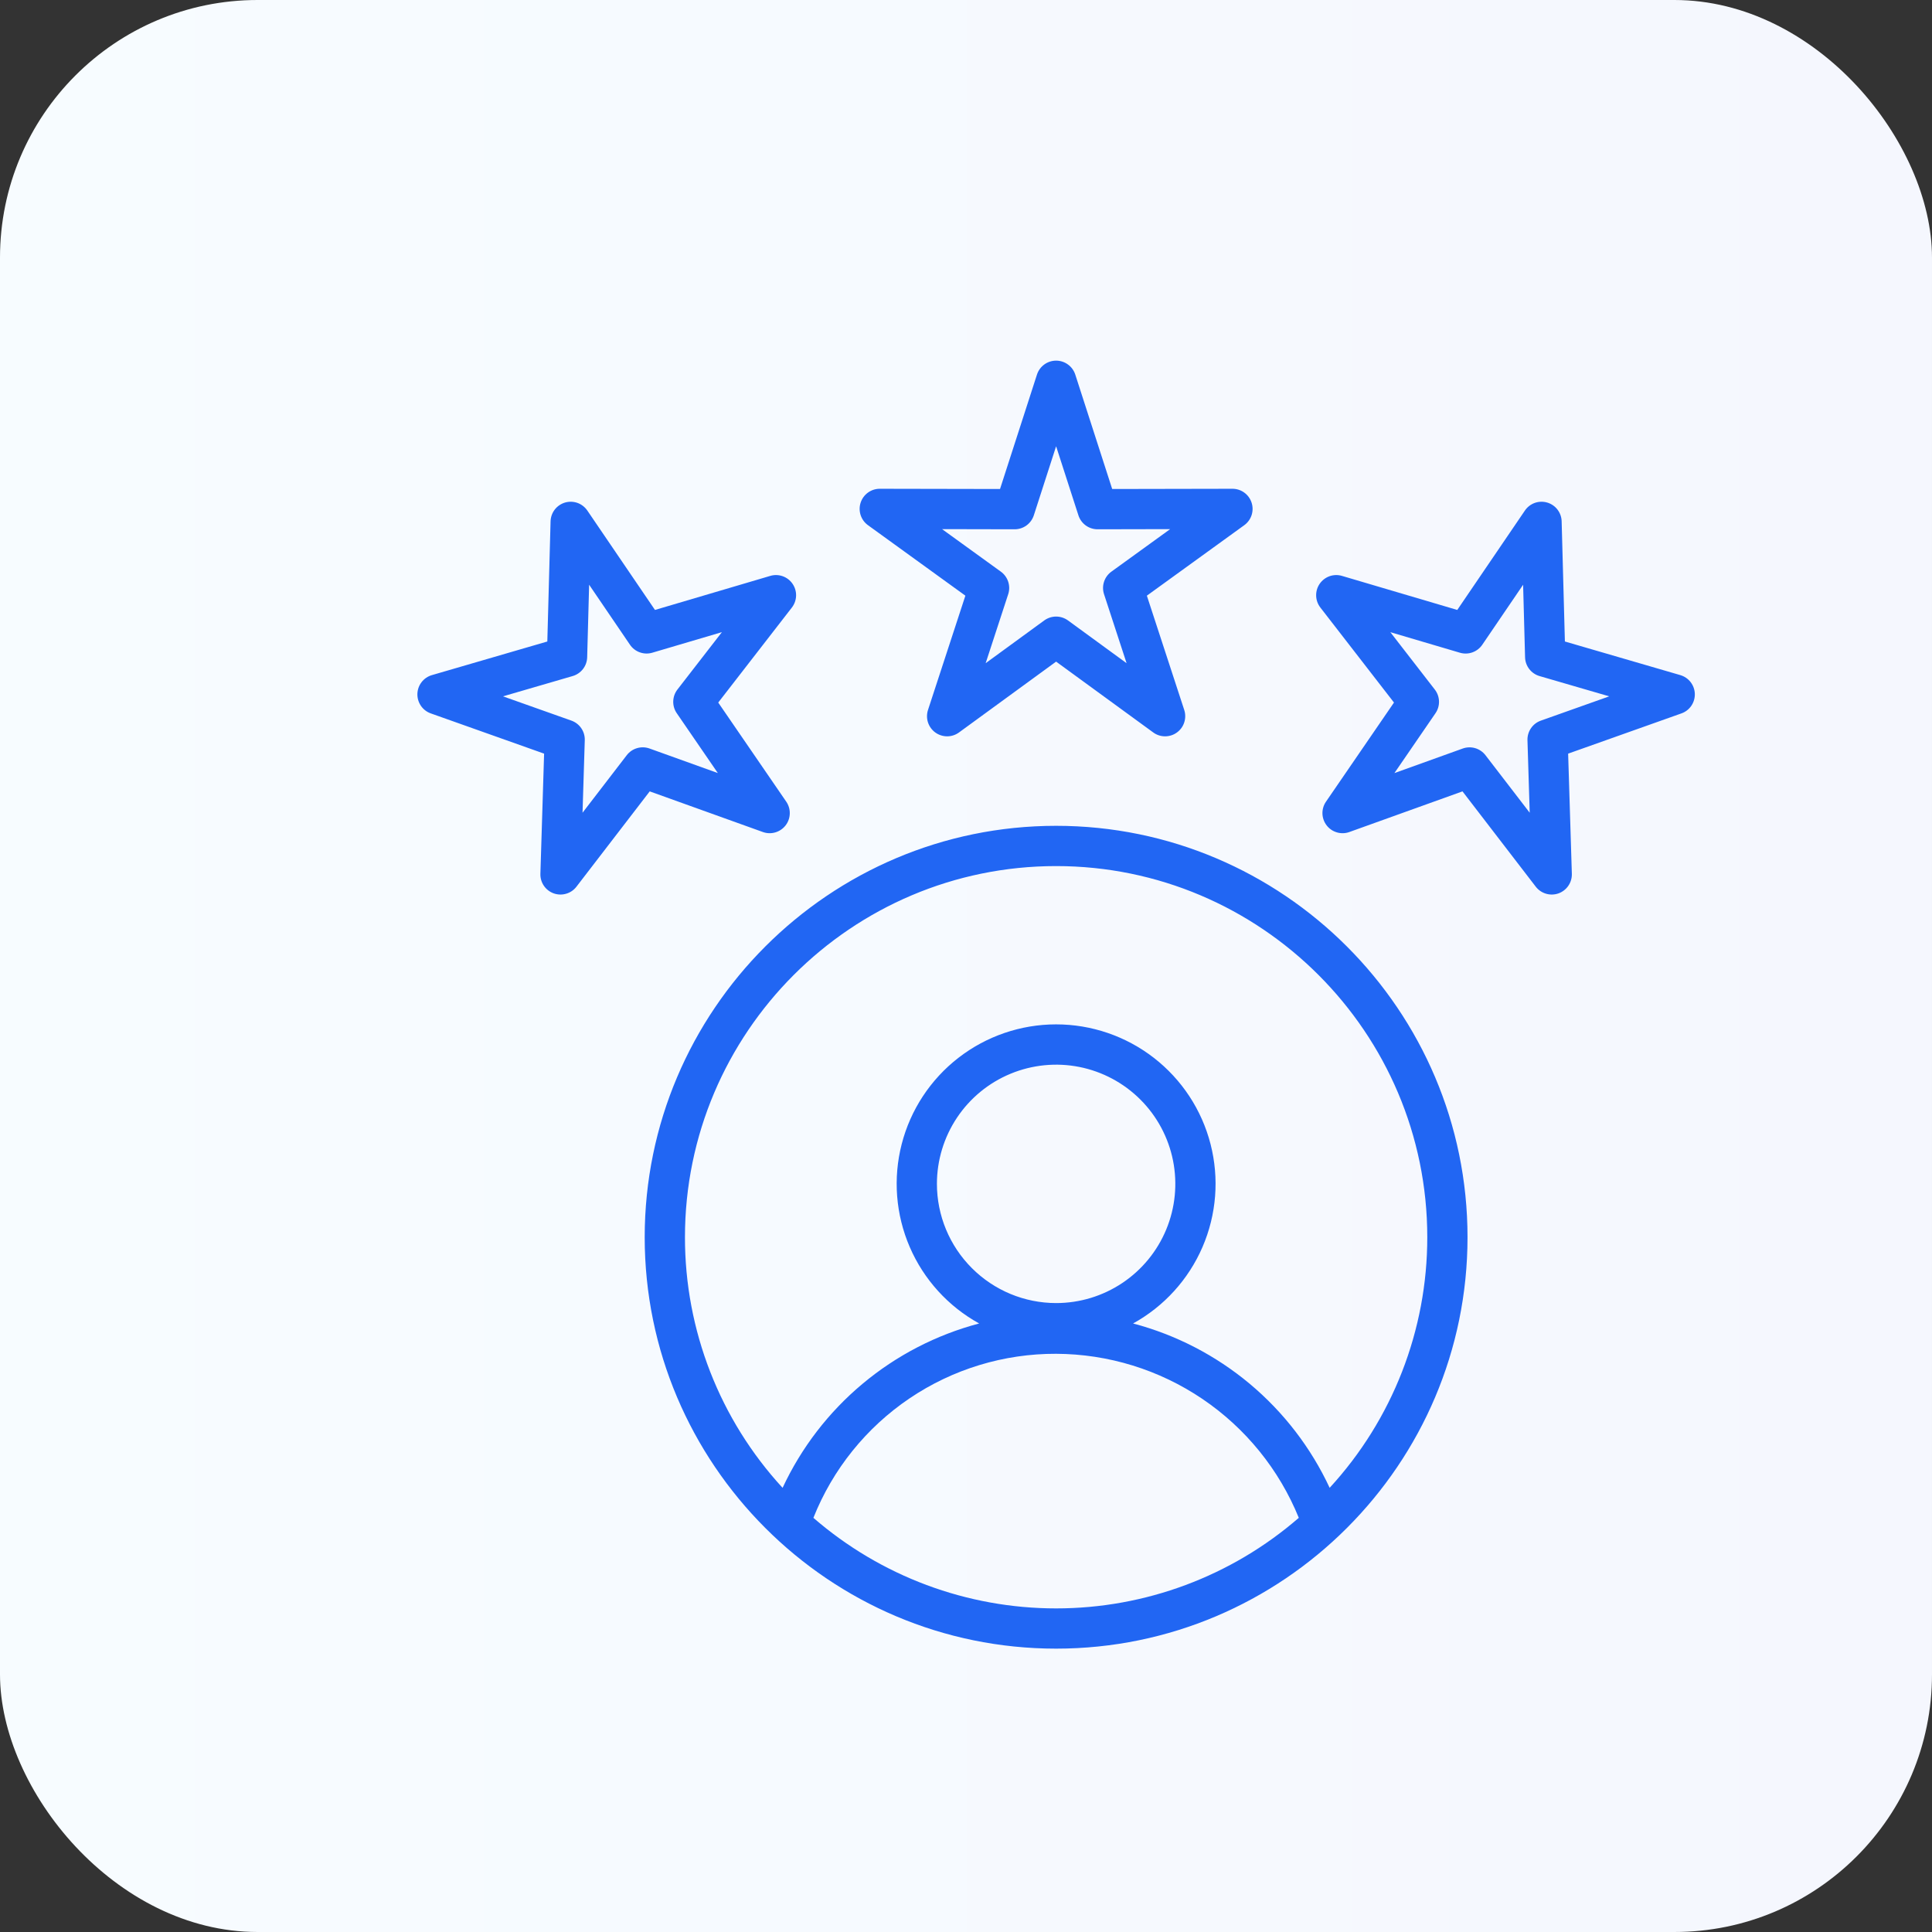 <svg width="75" height="75" viewBox="0 0 75 75" fill="none" xmlns="http://www.w3.org/2000/svg">
<rect x="0" y="0" width="75" height="75" fill="#333333" stroke="none"/>
<rect width="75" height="75" rx="10" fill="url(#paint0_linear_3283_2959)"/>
<g clip-path="url(#clip0_3283_2959)">
<path d="M25.027 48.029C25.027 56.836 32.192 64 40.998 64C49.804 64 56.969 56.836 56.969 48.029C56.969 39.223 49.804 32.058 40.998 32.058C32.192 32.058 25.027 39.223 25.027 48.029ZM31.576 58.922C32.326 57.037 33.626 55.422 35.306 54.286C36.986 53.15 38.97 52.547 40.998 52.554C43.023 52.562 44.999 53.172 46.677 54.306C48.354 55.44 49.657 57.047 50.419 58.922C47.804 61.19 44.459 62.438 40.998 62.438C37.536 62.438 34.191 61.189 31.576 58.922ZM36.371 45.958C36.371 45.043 36.643 44.148 37.151 43.387C37.659 42.626 38.382 42.033 39.228 41.683C40.073 41.333 41.004 41.241 41.901 41.419C42.799 41.598 43.623 42.039 44.27 42.686C44.918 43.333 45.358 44.157 45.537 45.055C45.715 45.953 45.624 46.883 45.273 47.729C44.923 48.574 44.33 49.297 43.569 49.805C42.808 50.314 41.913 50.585 40.998 50.585C39.771 50.584 38.595 50.096 37.728 49.228C36.86 48.361 36.372 47.185 36.371 45.958L36.371 45.958ZM40.998 33.621C48.943 33.621 55.407 40.084 55.407 48.029C55.409 51.632 54.057 55.105 51.617 57.757C50.891 56.199 49.831 54.82 48.512 53.717C47.193 52.615 45.648 51.816 43.986 51.377C45.188 50.714 46.137 49.67 46.681 48.409C47.225 47.149 47.335 45.743 46.993 44.413C46.651 43.083 45.876 41.905 44.791 41.064C43.706 40.223 42.371 39.766 40.998 39.766C39.625 39.766 38.291 40.223 37.206 41.064C36.121 41.905 35.346 43.083 35.004 44.413C34.662 45.743 34.772 47.149 35.316 48.409C35.86 49.67 36.808 50.714 38.011 51.377C36.349 51.816 34.804 52.615 33.485 53.718C32.166 54.82 31.106 56.2 30.38 57.758C27.94 55.106 26.587 51.633 26.59 48.029C26.59 40.084 33.053 33.621 40.998 33.621ZM48.587 19.514C48.536 19.357 48.437 19.22 48.303 19.123C48.17 19.026 48.009 18.974 47.844 18.974H47.843L43.175 18.983L41.742 14.541C41.691 14.384 41.592 14.247 41.458 14.15C41.324 14.052 41.163 14 40.998 14C40.833 14 40.672 14.052 40.538 14.15C40.405 14.247 40.306 14.384 40.255 14.541L38.821 18.983L34.154 18.974H34.153C33.987 18.974 33.827 19.026 33.693 19.123C33.559 19.221 33.46 19.357 33.409 19.515C33.358 19.672 33.359 19.841 33.41 19.998C33.461 20.155 33.561 20.291 33.695 20.388L37.476 23.124L36.025 27.56C35.974 27.717 35.973 27.887 36.024 28.044C36.075 28.201 36.175 28.338 36.308 28.435C36.442 28.532 36.603 28.584 36.768 28.584C36.934 28.584 37.094 28.532 37.228 28.434L40.998 25.684L44.769 28.434C44.902 28.532 45.063 28.584 45.228 28.584C45.394 28.584 45.555 28.532 45.688 28.435C45.822 28.338 45.922 28.201 45.972 28.044C46.023 27.887 46.023 27.717 45.972 27.56L44.521 23.124L48.302 20.388C48.436 20.291 48.536 20.154 48.587 19.997C48.638 19.84 48.638 19.671 48.587 19.514ZM43.143 22.192C43.009 22.289 42.909 22.427 42.858 22.584C42.807 22.741 42.807 22.911 42.859 23.068L43.734 25.745L41.459 24.085C41.325 23.988 41.164 23.935 40.998 23.935C40.833 23.935 40.672 23.988 40.538 24.085L38.263 25.745L39.138 23.068C39.19 22.911 39.19 22.741 39.139 22.584C39.088 22.427 38.988 22.289 38.854 22.192L36.571 20.541L39.388 20.547H39.389C39.555 20.547 39.716 20.494 39.849 20.397C39.983 20.299 40.082 20.162 40.133 20.005L40.998 17.324L41.864 20.005C41.914 20.162 42.014 20.299 42.147 20.397C42.281 20.494 42.442 20.547 42.607 20.547H42.608L45.425 20.541L43.143 22.192ZM21.122 29.256L20.978 33.921C20.973 34.086 21.02 34.249 21.113 34.385C21.206 34.522 21.34 34.625 21.496 34.681C21.652 34.736 21.821 34.741 21.979 34.694C22.138 34.648 22.278 34.552 22.378 34.421L25.222 30.721L29.615 32.299C29.77 32.355 29.939 32.36 30.098 32.313C30.256 32.267 30.396 32.172 30.497 32.041C30.598 31.91 30.655 31.751 30.659 31.585C30.664 31.42 30.616 31.258 30.523 31.122L27.882 27.273L30.741 23.584C30.842 23.453 30.899 23.294 30.904 23.128C30.909 22.963 30.861 22.801 30.768 22.665C30.675 22.528 30.541 22.425 30.385 22.369C30.23 22.314 30.06 22.309 29.902 22.356L25.426 23.678L22.8 19.819C22.707 19.683 22.573 19.579 22.418 19.523C22.262 19.468 22.093 19.463 21.934 19.509C21.776 19.556 21.636 19.651 21.535 19.782C21.434 19.913 21.378 20.073 21.373 20.238L21.247 24.903L16.766 26.208C16.607 26.254 16.467 26.35 16.366 26.48C16.265 26.611 16.208 26.77 16.203 26.936C16.199 27.101 16.246 27.263 16.34 27.4C16.433 27.536 16.567 27.639 16.723 27.694L21.122 29.256ZM22.232 26.244C22.39 26.198 22.53 26.102 22.632 25.971C22.733 25.84 22.79 25.681 22.794 25.515L22.87 22.699L24.455 25.028C24.548 25.165 24.682 25.269 24.838 25.324C24.994 25.38 25.163 25.385 25.322 25.338L28.024 24.54L26.298 26.767C26.197 26.897 26.14 27.057 26.135 27.223C26.13 27.388 26.178 27.551 26.272 27.687L27.866 30.01L25.215 29.057C25.059 29.001 24.889 28.996 24.73 29.043C24.572 29.089 24.432 29.185 24.331 29.316L22.614 31.55L22.701 28.734C22.706 28.569 22.659 28.406 22.565 28.269C22.472 28.133 22.337 28.029 22.181 27.974L19.526 27.032L22.232 26.244ZM65.231 26.208L60.749 24.903L60.623 20.238C60.619 20.073 60.562 19.913 60.461 19.782C60.361 19.651 60.221 19.556 60.062 19.509C59.904 19.463 59.734 19.468 59.579 19.523C59.423 19.579 59.289 19.683 59.197 19.819L56.571 23.678L52.095 22.356C51.936 22.309 51.767 22.314 51.611 22.369C51.456 22.425 51.322 22.528 51.228 22.665C51.135 22.801 51.088 22.963 51.093 23.128C51.097 23.294 51.155 23.453 51.256 23.584L54.114 27.273L51.474 31.122C51.38 31.258 51.333 31.42 51.337 31.585C51.342 31.751 51.399 31.91 51.5 32.041C51.6 32.172 51.74 32.267 51.899 32.313C52.057 32.36 52.227 32.355 52.382 32.299L56.774 30.721L59.618 34.421C59.719 34.552 59.859 34.648 60.017 34.694C60.176 34.741 60.345 34.736 60.501 34.681C60.656 34.625 60.79 34.522 60.883 34.385C60.976 34.249 61.024 34.086 61.019 33.921L60.875 29.256L65.273 27.694C65.429 27.639 65.563 27.536 65.656 27.4C65.75 27.263 65.797 27.101 65.793 26.936C65.788 26.77 65.731 26.611 65.63 26.48C65.529 26.35 65.389 26.254 65.23 26.208H65.231ZM59.815 27.975C59.659 28.03 59.525 28.133 59.432 28.27C59.338 28.407 59.291 28.569 59.296 28.735L59.383 31.55L57.666 29.317C57.565 29.186 57.425 29.09 57.266 29.043C57.108 28.997 56.938 29.002 56.782 29.058L54.131 30.011L55.725 27.688C55.819 27.551 55.867 27.389 55.862 27.223C55.857 27.058 55.8 26.898 55.698 26.767L53.973 24.541L56.675 25.339C56.834 25.385 57.003 25.381 57.159 25.325C57.315 25.269 57.449 25.166 57.542 25.029L59.127 22.7L59.203 25.516C59.207 25.681 59.264 25.841 59.365 25.972C59.466 26.103 59.606 26.199 59.765 26.245L62.47 27.032L59.815 27.975Z" fill="#2166F3"/>
</g>
<defs>
<linearGradient id="paint0_linear_3283_2959" x1="74.988" y1="35.079" x2="0.053" y2="35.079" gradientUnits="userSpaceOnUse">
<stop stop-color="#F5F7FE"/>
<stop offset="1" stop-color="#F7FCFF"/>
</linearGradient>
<clipPath id="clip0_3283_2959">
<rect width="50" height="50" fill="white" transform="translate(16 14)"/>
</clipPath>
</defs>
</svg>
